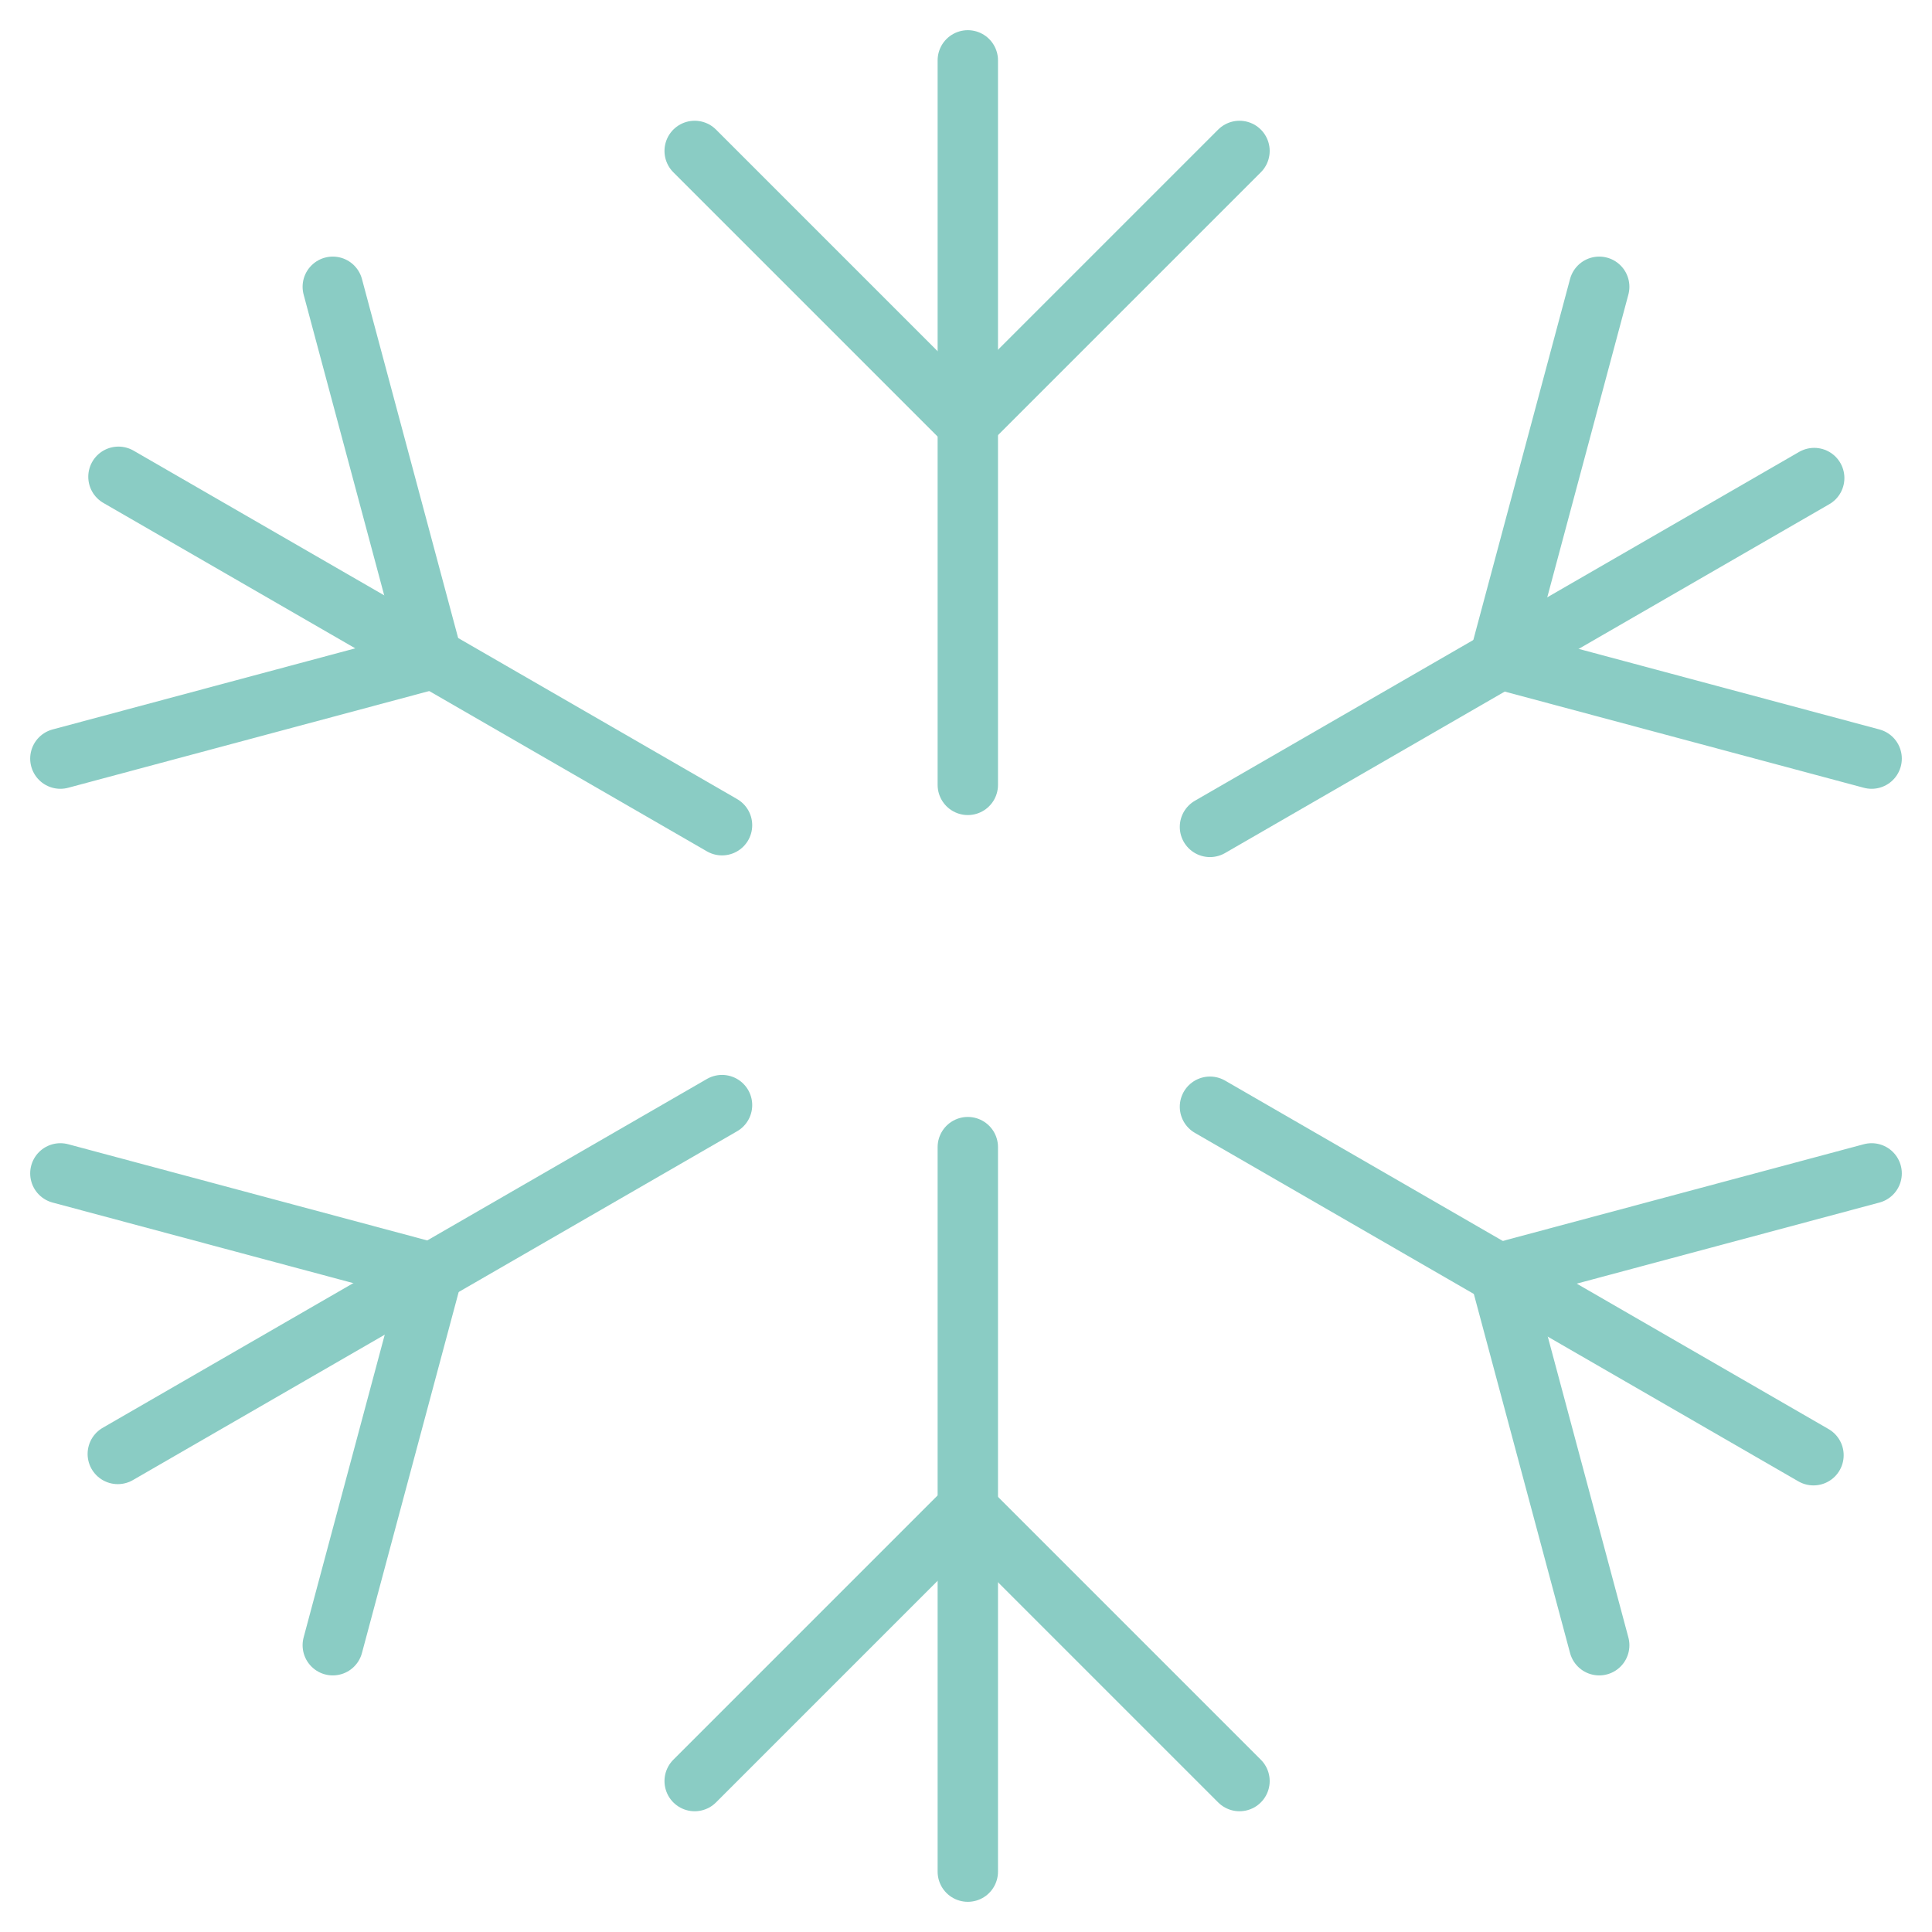 <svg width="32" height="32" viewBox="0 0 32 32" fill="none" xmlns="http://www.w3.org/2000/svg">
<path d="M16.03 1V13" stroke="#8ACCC4" stroke-linecap="round" stroke-linejoin="round"/>
<path d="M16.03 7L20.53 2.5" stroke="#8ACCC4" stroke-linecap="round" stroke-linejoin="round"/>
<path d="M16.006 7L11.506 2.5" stroke="#8ACCC4" stroke-linecap="round" stroke-linejoin="round"/>
<path d="M16.03 19V31" stroke="#8ACCC4" stroke-linecap="round" stroke-linejoin="round"/>
<path d="M16.006 25L11.506 29.5" stroke="#8ACCC4" stroke-linecap="round" stroke-linejoin="round"/>
<path d="M16.03 25L20.53 29.5" stroke="#8ACCC4" stroke-linecap="round" stroke-linejoin="round"/>
<path d="M1.951 24.082L11.959 18.304" stroke="#8ACCC4" stroke-linecap="round" stroke-linejoin="round"/>
<path d="M7.147 21.082L1 19.435" stroke="#8ACCC4" stroke-linecap="round" stroke-linejoin="round"/>
<path d="M7.159 21.103L5.512 27.25" stroke="#8ACCC4" stroke-linecap="round" stroke-linejoin="round"/>
<path d="M1.962 7.897L11.959 13.668" stroke="#8ACCC4" stroke-linecap="round" stroke-linejoin="round"/>
<path d="M7.159 10.897L5.512 4.75" stroke="#8ACCC4" stroke-linecap="round" stroke-linejoin="round"/>
<path d="M7.147 10.918L1 12.565" stroke="#8ACCC4" stroke-linecap="round" stroke-linejoin="round"/>
<path d="M30.049 7.918L20.041 13.696" stroke="#8ACCC4" stroke-linecap="round" stroke-linejoin="round"/>
<path d="M24.852 10.918L31 12.565" stroke="#8ACCC4" stroke-linecap="round" stroke-linejoin="round"/>
<path d="M24.841 10.897L26.488 4.75" stroke="#8ACCC4" stroke-linecap="round" stroke-linejoin="round"/>
<path d="M30.037 24.103L20.041 18.331" stroke="#8ACCC4" stroke-linecap="round" stroke-linejoin="round"/>
<path d="M24.841 21.103L26.488 27.25" stroke="#8ACCC4" stroke-linecap="round" stroke-linejoin="round"/>
<path d="M24.852 21.082L31 19.435" stroke="#8ACCC4" stroke-linecap="round" stroke-linejoin="round"/>
</svg>
